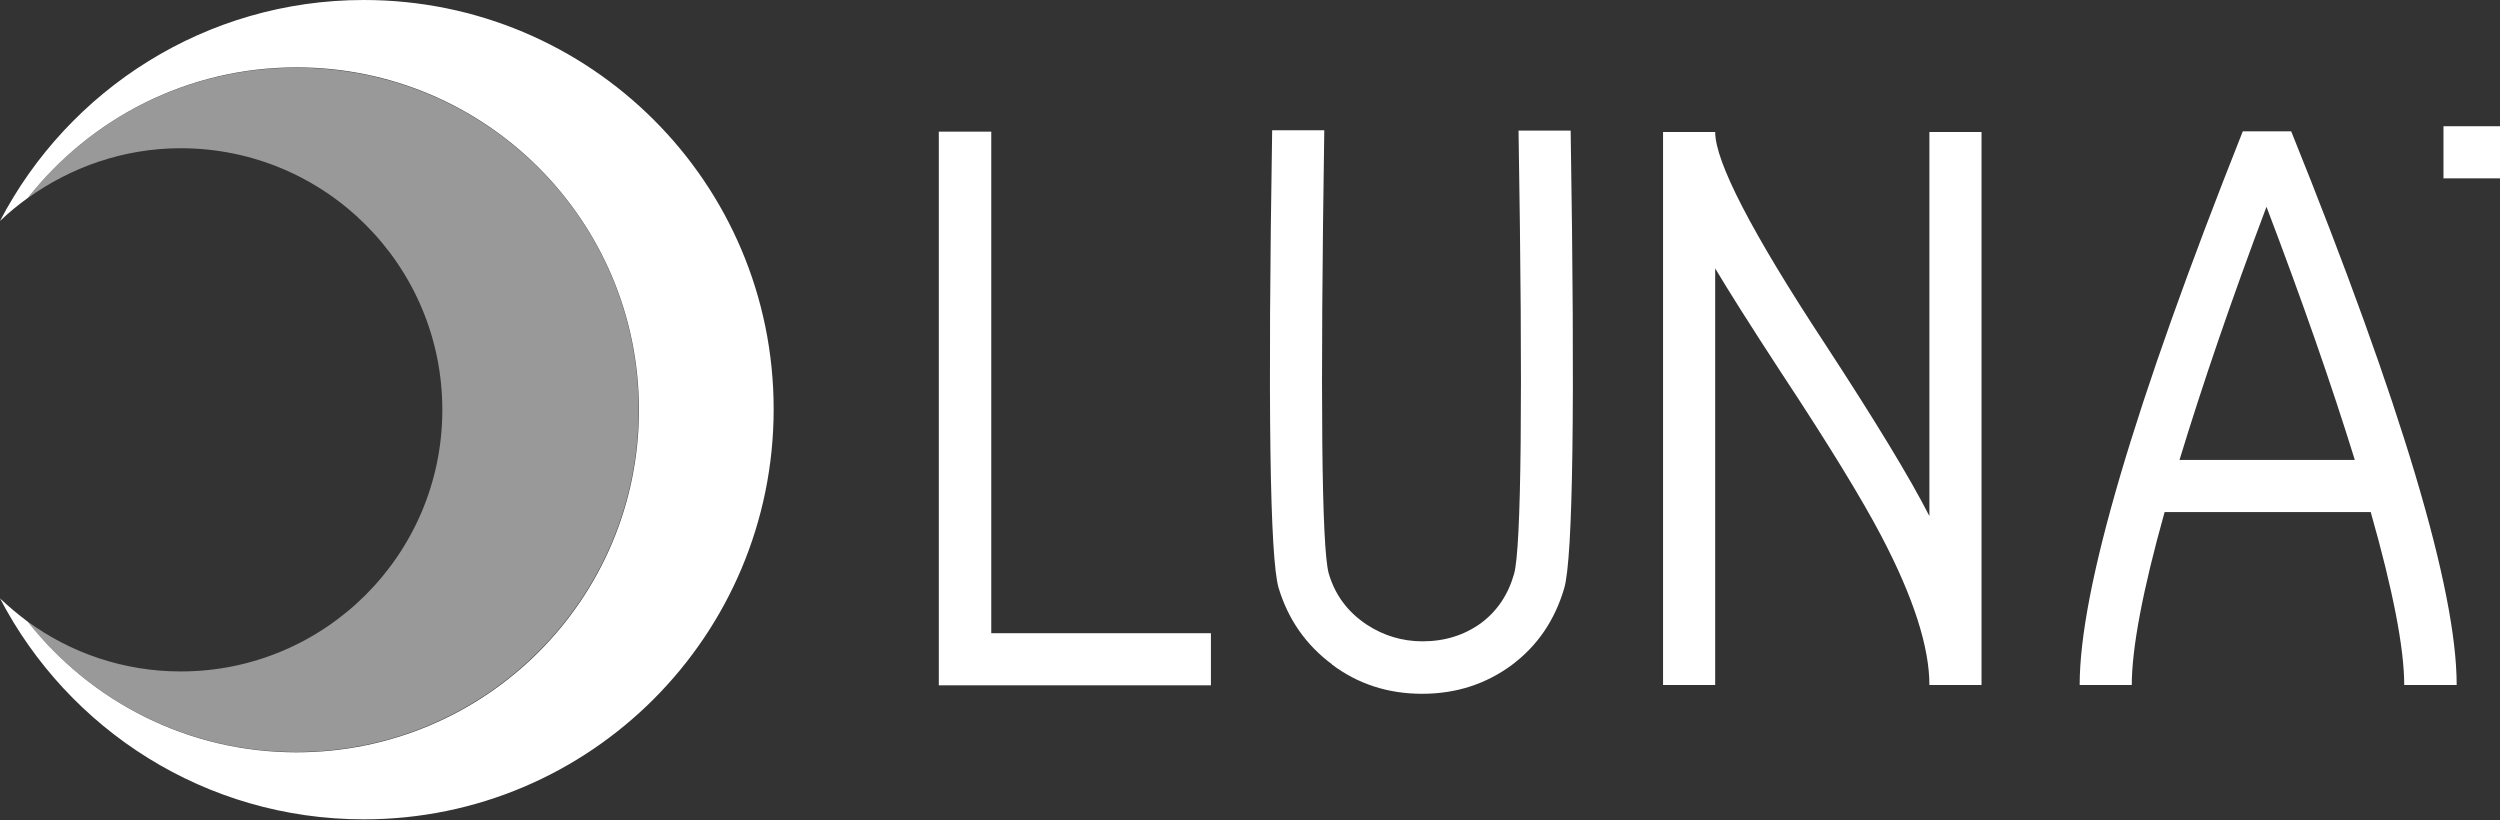 <svg xmlns="http://www.w3.org/2000/svg" id="Livello_2" viewBox="0 0 73.87 24.23"><rect x="0" y="0" width="73.87" height="24.23" fill="#333333" stroke="none"/><defs><style>.cls-1,.cls-2{fill:#fff;}.cls-2{isolation:isolate;opacity:.5;}</style></defs><g id="Livello_1-2"><path class="cls-1" d="m29.29,3.89v14.82h6.49v1.54h-8.04V3.89h1.54Z"></path><path class="cls-1" d="m39.36,19.63c-.77-.57-1.3-1.33-1.58-2.26-.26-.89-.32-5.4-.19-13.52h1.54c-.12,7.95-.08,12.31.13,13.09.19.65.57,1.15,1.13,1.52.49.32,1.04.49,1.64.49.66,0,1.23-.18,1.72-.53.49-.36.82-.86.99-1.47.21-.77.26-5.14.13-13.09h1.54c.13,8.12.07,12.62-.19,13.52-.28.95-.79,1.7-1.55,2.27-.76.56-1.64.85-2.65.85-1.01,0-1.9-.29-2.67-.87Z"></path><path class="cls-1" d="m58.55,20.24h-1.54c0-1.12-.47-2.59-1.42-4.4-.56-1.07-1.54-2.68-2.96-4.83-.92-1.41-1.57-2.44-1.95-3.08v12.31h-1.54V3.9h1.54c0,.88,1.08,2.97,3.25,6.27,1.47,2.25,2.5,3.94,3.08,5.08V3.9h1.54v16.34h0Z"></path><path class="cls-1" d="m71.04,20.24c0-1.08-.33-2.79-.99-5.11h-6.09c-.65,2.32-.97,4.03-.97,5.11h-1.54c0-2.83,1.61-8.28,4.82-16.36h1.43c3.26,8.08,4.89,13.53,4.89,16.36h-1.54Zm-1.46-6.65c-.69-2.23-1.56-4.72-2.61-7.48-1.04,2.76-1.89,5.25-2.57,7.48h5.18Z"></path><path class="cls-1" d="m10.75,0C6.08,0,2.02,2.65,0,6.53c.26-.25.53-.47.82-.68,1.85-2.35,4.72-3.86,7.94-3.86,5.59,0,10.12,4.53,10.12,10.12s-4.53,10.12-10.12,10.12c-3.22,0-6.09-1.51-7.94-3.86-.29-.22-.56-.44-.82-.69,2.02,3.88,6.07,6.53,10.75,6.53,6.69,0,12.11-5.43,12.11-12.12S17.44,0,10.75,0Z"></path><path class="cls-2" d="m8.75,2c-3.22,0-6.09,1.51-7.94,3.86,1.28-.92,2.84-1.48,4.53-1.48,4.27,0,7.73,3.46,7.73,7.73s-3.46,7.73-7.73,7.73c-1.69,0-3.26-.55-4.53-1.48,1.85,2.35,4.72,3.86,7.94,3.86,5.59,0,10.12-4.53,10.12-10.12S14.34,2,8.75,2Z"></path><rect class="cls-1" x="72.2" y="3.73" width="1.67" height="1.54"></rect></g></svg>